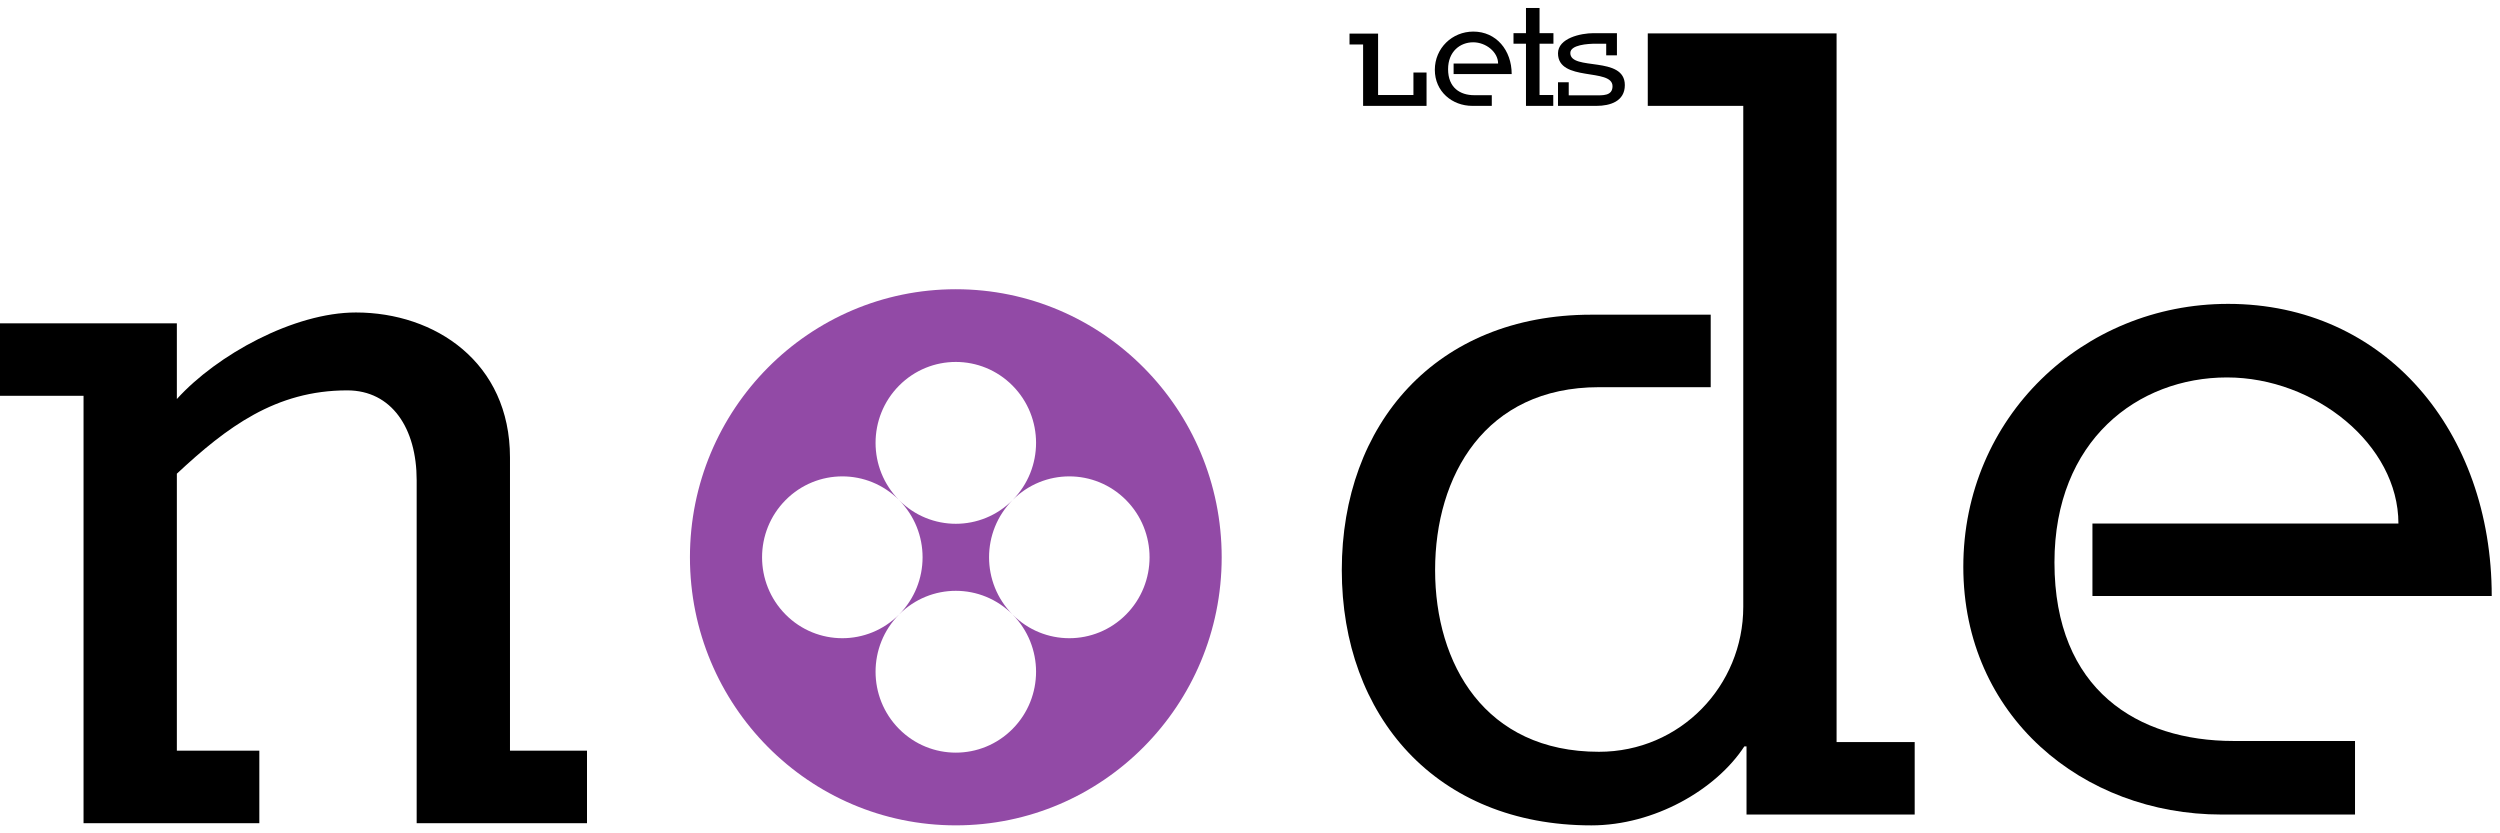<svg width="120" height="40" viewBox="0 0 120 40" fill="none" xmlns="http://www.w3.org/2000/svg">
<path d="M65.429 2.135V5.082H68.474V3.481H67.845V4.561H66.148V1.613H64.777V2.135H65.429Z" fill="black"/>
<path d="M69.773 3.05V3.556H72.561C72.561 2.408 71.818 1.516 70.72 1.516C69.705 1.516 68.872 2.31 68.872 3.352C68.872 4.395 69.705 5.082 70.674 5.082H71.606V4.569H70.758C70.091 4.569 69.508 4.214 69.508 3.322C69.508 2.468 70.091 2.03 70.712 2.03C71.326 2.03 71.909 2.498 71.909 3.05H69.773Z" fill="black"/>
<path d="M73.898 1.592V0.383H73.247V1.592H72.648V2.098H73.247V5.082H74.557V4.561H73.898V2.098H74.565V1.592H73.898Z" fill="black"/>
<path d="M74.784 5.082H76.629C77.288 5.082 77.992 4.863 77.992 4.085C77.992 2.657 75.375 3.42 75.375 2.544C75.375 2.151 76.212 2.098 76.606 2.098H77.098V2.657H77.613V1.592H76.492C75.871 1.592 74.784 1.834 74.784 2.559C74.784 3.949 77.401 3.246 77.401 4.138C77.401 4.614 76.924 4.576 76.545 4.576H75.299V3.949H74.784V5.082Z" fill="black"/>
<path d="M8.489 15.519H0V18.998H4.01V39.512H12.448V36.032H8.489V22.737C10.885 20.504 13.229 18.738 16.666 18.738C18.802 18.738 20 20.556 20 23.049V39.512H28.176V36.032H24.479V21.958C24.479 17.388 20.885 14.999 17.083 14.999C14.114 14.999 10.416 17.025 8.489 19.154V15.519Z" fill="black"/>
<path d="M76.749 18.585H82.114V15.105H76.385C68.937 15.105 64.406 20.351 64.406 27.362C64.406 34.373 68.937 39.618 76.385 39.618C79.406 39.618 82.374 37.904 83.728 35.827H83.833V39.098H91.905V35.619H88.156V1.603H79.093V5.082H83.677V29.127C83.677 32.918 80.656 36.086 76.749 36.086C71.281 36.086 68.885 31.88 68.885 27.362C68.885 22.843 71.281 18.585 76.749 18.585Z" fill="black"/>
<path d="M100.437 25.128V28.608H119.603C119.603 20.714 114.499 14.586 106.947 14.586C99.968 14.586 94.239 20.039 94.239 27.206C94.239 34.373 99.968 39.098 106.635 39.098H113.041V35.567H107.207C102.624 35.567 98.614 33.126 98.614 26.998C98.614 21.13 102.624 18.117 106.895 18.117C111.114 18.117 115.124 21.337 115.124 25.128H100.437Z" fill="black"/>
<path d="M48.603 24.004C47.099 25.521 47.099 27.98 48.603 29.497C47.099 27.98 44.66 27.98 43.155 29.497C44.66 27.98 44.66 25.521 43.155 24.004C44.66 25.521 47.099 25.521 48.603 24.004Z" fill="#924AA6"/>
<path fill-rule="evenodd" clip-rule="evenodd" d="M45.879 39.617C52.927 39.617 58.641 33.857 58.641 26.75C58.641 19.644 52.927 13.883 45.879 13.883C38.831 13.883 33.117 19.644 33.117 26.75C33.117 33.857 38.831 39.617 45.879 39.617ZM43.155 18.511C41.651 20.028 41.651 22.487 43.155 24.004C41.651 22.487 39.212 22.487 37.708 24.004C36.203 25.521 36.203 27.98 37.708 29.497C39.212 31.013 41.651 31.013 43.155 29.497C41.651 31.013 41.651 33.472 43.155 34.989C44.66 36.506 47.099 36.506 48.603 34.989C50.107 33.472 50.107 31.013 48.603 29.497C50.107 31.013 52.546 31.013 54.051 29.497C55.555 27.98 55.555 25.521 54.051 24.004C52.546 22.487 50.107 22.487 48.603 24.004C50.107 22.487 50.107 20.028 48.603 18.511C47.099 16.994 44.66 16.994 43.155 18.511Z" fill="#924AA6"/>
</svg>
